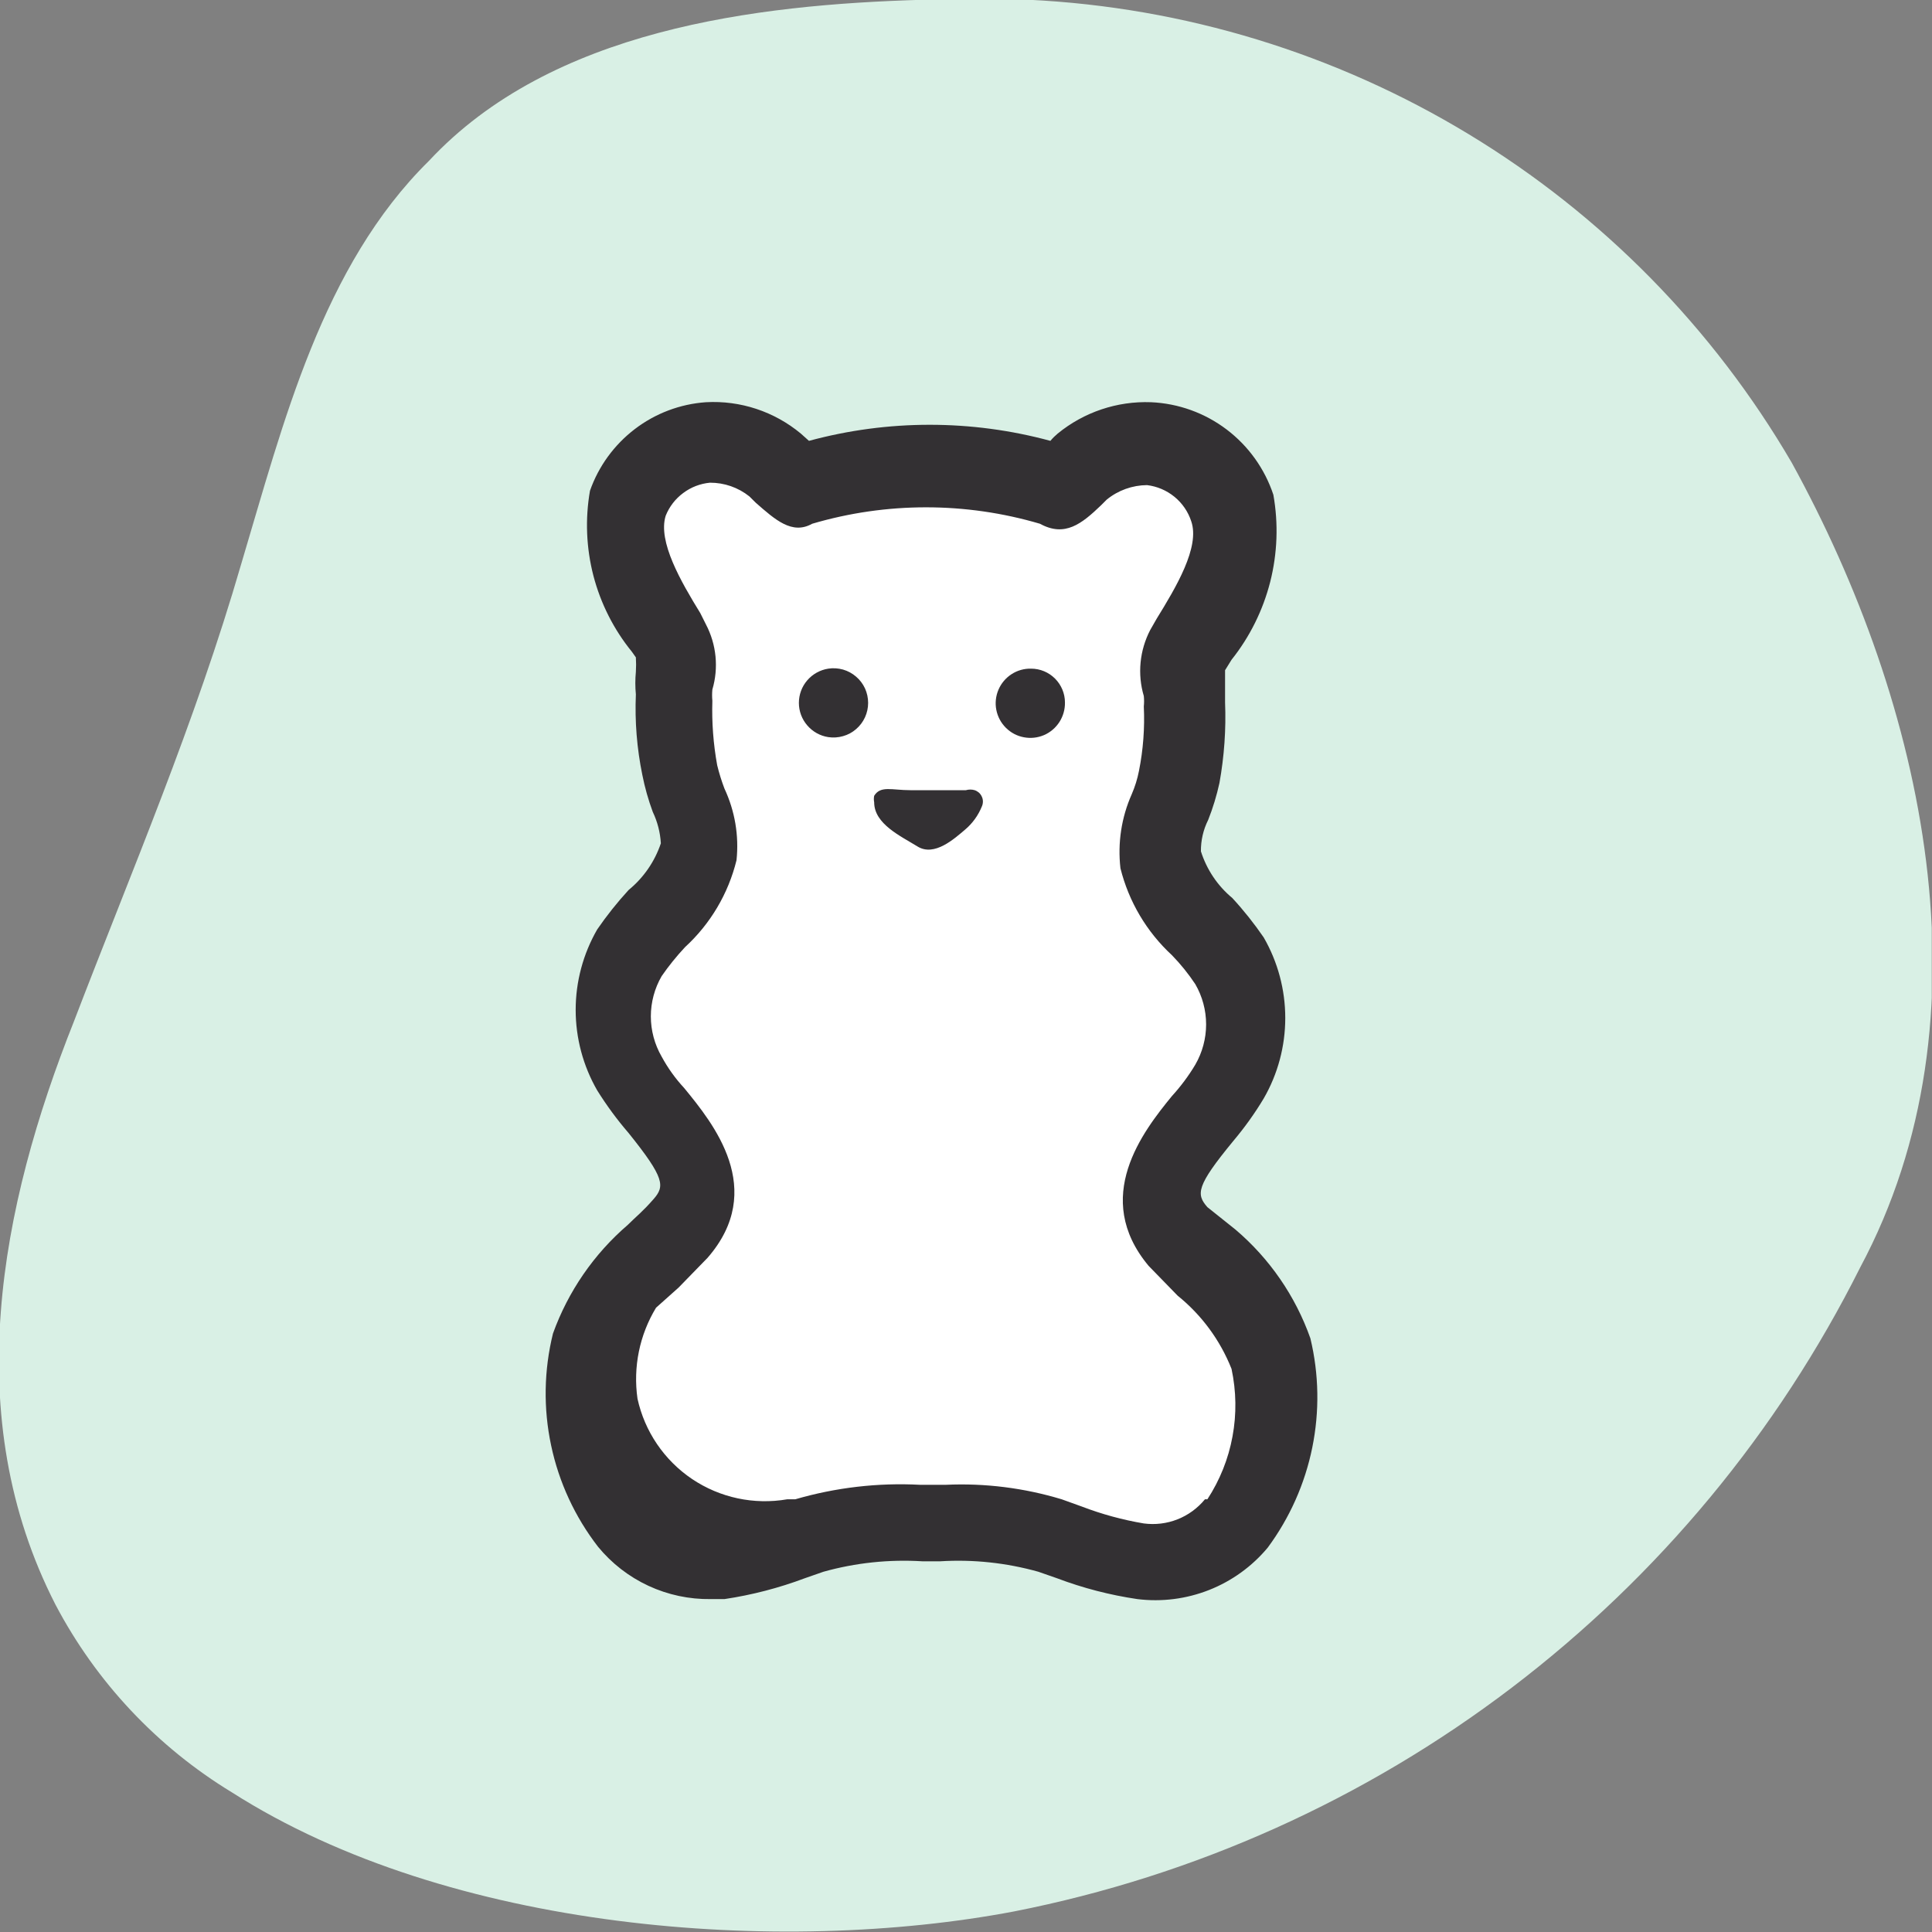 <svg width="32" height="32" viewBox="0 0 32 32" fill="none" xmlns="http://www.w3.org/2000/svg">
<rect x="0" y="0" width="32" height="32" fill="#808080" stroke="none"/>
<g clip-path="url(#clip0_2804_9699)">
<g clip-path="url(#clip1_2804_9699)">
<path d="M3.839 29.686C2.603 28.934 1.594 27.86 0.92 26.58C-0.68 23.46 -0 19.994 1.226 16.914C2.186 14.408 3.226 11.995 3.999 9.329C4.693 7.009 5.333 4.409 7.106 2.663C9.132 0.49 12.492 0.076 15.291 -0.004C15.865 -0.004 16.451 -0.004 17.038 -0.004C19.616 0.12 22.123 0.886 24.33 2.225C26.538 3.563 28.375 5.433 29.676 7.662C31.876 11.662 33.036 16.834 30.81 20.994C29.443 23.723 27.47 26.103 25.041 27.952C22.612 29.801 19.793 31.069 16.798 31.659C12.932 32.393 7.452 31.993 3.839 29.686Z" fill="#D9F0E5"/>
<path d="M21.065 22.354C20.716 21.589 20.196 20.913 19.545 20.381C18.705 19.421 19.971 18.581 20.385 17.821C20.558 17.519 20.649 17.176 20.649 16.828C20.649 16.48 20.558 16.137 20.385 15.835C20.025 15.275 19.372 14.861 19.238 14.168C19.158 13.688 19.465 13.262 19.545 12.835C19.629 12.437 19.66 12.029 19.638 11.622C19.638 11.342 19.478 10.969 19.638 10.715C20.038 10.049 20.638 9.155 20.372 8.369C20.279 8.081 20.103 7.826 19.866 7.639C19.628 7.451 19.34 7.339 19.038 7.316C18.634 7.299 18.238 7.437 17.932 7.702L17.545 7.996C16.852 7.749 16.121 7.627 15.385 7.636C14.645 7.626 13.91 7.748 13.212 7.996L12.839 7.662C12.532 7.399 12.137 7.261 11.732 7.276C11.432 7.302 11.145 7.416 10.908 7.603C10.671 7.79 10.494 8.042 10.399 8.329C10.133 9.115 10.733 10.009 11.133 10.675C11.293 10.929 11.133 11.302 11.133 11.582C11.117 11.989 11.149 12.396 11.226 12.795C11.306 13.262 11.613 13.688 11.533 14.128C11.399 14.822 10.746 15.235 10.386 15.795C10.213 16.097 10.122 16.439 10.122 16.788C10.122 17.136 10.213 17.479 10.386 17.781C10.799 18.541 12.066 19.381 11.226 20.341C10.693 20.941 9.893 21.487 9.719 22.314C9.359 23.647 9.986 26.06 11.892 25.86C12.385 25.777 12.867 25.643 13.332 25.46C13.984 25.287 14.659 25.219 15.332 25.26C16.005 25.218 16.68 25.286 17.332 25.46C17.817 25.659 18.322 25.807 18.838 25.9C20.785 26.1 21.425 23.687 21.065 22.354Z" fill="white"/>
<path d="M21.704 22.167C21.457 21.468 21.029 20.847 20.465 20.367L19.998 19.994C19.811 19.78 19.811 19.647 20.425 18.901C20.612 18.679 20.782 18.443 20.931 18.194C21.165 17.789 21.288 17.329 21.288 16.861C21.288 16.393 21.165 15.933 20.931 15.527C20.774 15.298 20.6 15.079 20.411 14.874C20.167 14.672 19.987 14.403 19.891 14.101C19.889 13.921 19.93 13.742 20.011 13.581C20.09 13.382 20.152 13.177 20.198 12.968C20.277 12.528 20.309 12.081 20.291 11.635C20.291 11.515 20.291 11.395 20.291 11.261C20.291 11.128 20.291 11.061 20.291 11.101L20.398 10.928C20.701 10.548 20.919 10.107 21.039 9.636C21.158 9.165 21.176 8.674 21.091 8.195C20.948 7.764 20.678 7.387 20.316 7.113C19.954 6.839 19.518 6.682 19.065 6.662C18.503 6.641 17.953 6.826 17.518 7.182C17.475 7.218 17.434 7.258 17.398 7.302C16.089 6.947 14.708 6.947 13.399 7.302L13.265 7.182C12.825 6.816 12.263 6.63 11.692 6.662C11.264 6.692 10.854 6.847 10.513 7.108C10.172 7.369 9.914 7.723 9.772 8.128C9.69 8.597 9.71 9.077 9.829 9.537C9.949 9.997 10.166 10.426 10.466 10.795L10.532 10.888C10.537 10.968 10.537 11.048 10.532 11.128C10.52 11.252 10.52 11.377 10.532 11.501C10.513 11.948 10.549 12.396 10.639 12.835C10.68 13.043 10.738 13.248 10.812 13.448C10.89 13.611 10.935 13.787 10.946 13.968C10.844 14.271 10.659 14.539 10.412 14.741C10.224 14.946 10.05 15.164 9.892 15.394C9.658 15.8 9.535 16.259 9.535 16.727C9.535 17.195 9.658 17.655 9.892 18.061C10.047 18.309 10.221 18.546 10.412 18.767C11.012 19.514 11.012 19.647 10.826 19.86C10.639 20.074 10.546 20.14 10.399 20.287C9.837 20.77 9.41 21.39 9.159 22.087C9.009 22.694 8.998 23.327 9.128 23.939C9.257 24.551 9.523 25.125 9.906 25.62C10.132 25.895 10.417 26.116 10.74 26.266C11.063 26.416 11.416 26.491 11.772 26.486H11.999C12.454 26.418 12.901 26.302 13.332 26.14L13.639 26.033C14.172 25.884 14.726 25.826 15.278 25.86H15.572C16.12 25.826 16.67 25.885 17.198 26.033L17.505 26.14C17.936 26.303 18.383 26.419 18.838 26.486C19.241 26.536 19.649 26.484 20.027 26.335C20.404 26.186 20.738 25.945 20.998 25.633C21.361 25.142 21.613 24.577 21.735 23.978C21.857 23.379 21.847 22.761 21.704 22.167ZM19.958 24.833C19.837 24.98 19.681 25.095 19.503 25.165C19.326 25.235 19.134 25.258 18.945 25.233C18.594 25.174 18.25 25.08 17.918 24.953L17.585 24.833C16.963 24.645 16.314 24.563 15.665 24.593H15.239C14.541 24.556 13.842 24.638 13.172 24.833H13.039C12.49 24.928 11.926 24.808 11.464 24.498C11.002 24.187 10.678 23.71 10.559 23.167C10.484 22.644 10.592 22.112 10.866 21.66L11.239 21.327L11.719 20.834C12.706 19.7 11.812 18.607 11.332 18.021C11.186 17.864 11.061 17.689 10.959 17.501C10.842 17.298 10.78 17.068 10.78 16.834C10.78 16.6 10.842 16.37 10.959 16.168C11.076 15.998 11.206 15.838 11.346 15.688C11.766 15.303 12.063 14.802 12.199 14.248C12.242 13.841 12.172 13.431 11.999 13.061C11.951 12.935 11.911 12.806 11.879 12.675C11.815 12.323 11.788 11.965 11.799 11.608C11.793 11.546 11.793 11.483 11.799 11.421C11.905 11.061 11.867 10.674 11.692 10.341L11.599 10.155C11.279 9.635 10.892 8.968 11.026 8.542C11.086 8.392 11.186 8.262 11.316 8.166C11.445 8.069 11.598 8.01 11.759 7.995C11.996 7.994 12.227 8.074 12.412 8.222L12.519 8.328C12.839 8.608 13.119 8.862 13.452 8.675C14.683 8.312 15.993 8.312 17.225 8.675C17.638 8.902 17.918 8.675 18.238 8.368L18.331 8.275C18.52 8.121 18.755 8.037 18.998 8.035C19.165 8.055 19.322 8.122 19.452 8.228C19.582 8.334 19.679 8.475 19.731 8.635C19.878 9.062 19.478 9.728 19.158 10.248L19.051 10.435C18.876 10.772 18.837 11.164 18.945 11.528C18.951 11.586 18.951 11.644 18.945 11.701C18.962 12.059 18.935 12.417 18.865 12.768C18.839 12.901 18.799 13.03 18.745 13.155C18.574 13.539 18.51 13.963 18.558 14.381C18.696 14.934 18.992 15.434 19.411 15.821C19.555 15.969 19.684 16.129 19.798 16.301C19.915 16.503 19.977 16.733 19.977 16.967C19.977 17.201 19.915 17.431 19.798 17.634C19.687 17.82 19.557 17.994 19.411 18.154C18.931 18.741 18.078 19.834 19.025 20.967L19.505 21.46C19.902 21.78 20.21 22.198 20.398 22.673C20.477 23.042 20.483 23.423 20.414 23.793C20.346 24.164 20.204 24.517 19.998 24.833H19.958Z" fill="#333033"/>
<path d="M13.719 11.075C13.583 11.096 13.46 11.165 13.371 11.268C13.281 11.372 13.232 11.505 13.232 11.642C13.232 11.779 13.281 11.911 13.371 12.015C13.46 12.119 13.583 12.188 13.719 12.209C13.8 12.221 13.884 12.216 13.963 12.193C14.043 12.171 14.117 12.131 14.179 12.077C14.242 12.023 14.292 11.957 14.327 11.881C14.361 11.806 14.379 11.725 14.379 11.642C14.379 11.559 14.361 11.477 14.327 11.402C14.292 11.327 14.242 11.26 14.179 11.207C14.117 11.153 14.043 11.113 13.963 11.09C13.884 11.068 13.8 11.062 13.719 11.075Z" fill="#333033"/>
<path d="M17.078 11.075C16.964 11.072 16.851 11.104 16.755 11.166C16.659 11.228 16.583 11.318 16.538 11.423C16.493 11.528 16.48 11.645 16.502 11.757C16.524 11.87 16.579 11.973 16.66 12.054C16.741 12.135 16.844 12.19 16.956 12.211C17.069 12.233 17.185 12.221 17.291 12.176C17.396 12.131 17.485 12.055 17.547 11.959C17.609 11.862 17.641 11.75 17.639 11.635C17.639 11.487 17.579 11.344 17.474 11.239C17.369 11.134 17.227 11.075 17.078 11.075Z" fill="#333033"/>
<path d="M16.144 13.088C16.096 13.074 16.046 13.074 15.998 13.088C15.691 13.088 15.385 13.088 15.078 13.088C14.772 13.088 14.585 13.008 14.479 13.181C14.472 13.216 14.472 13.253 14.479 13.288C14.479 13.648 14.918 13.848 15.198 14.021C15.478 14.194 15.811 13.888 15.985 13.741C16.108 13.637 16.204 13.504 16.264 13.354C16.275 13.329 16.28 13.302 16.28 13.275C16.28 13.247 16.274 13.22 16.262 13.195C16.251 13.17 16.235 13.148 16.215 13.129C16.194 13.111 16.17 13.097 16.144 13.088Z" fill="#333033"/>
</g>
</g>
<defs>
<clipPath id="clip0_2804_9699">
<rect width="31.996" height="31.996" fill="white" transform="translate(0 -0.004)"/>
</clipPath>
<clipPath id="clip1_2804_9699">
<rect width="31.996" height="31.996" fill="white" transform="translate(0 -0.004)"/>
</clipPath>
</defs>
</svg>
